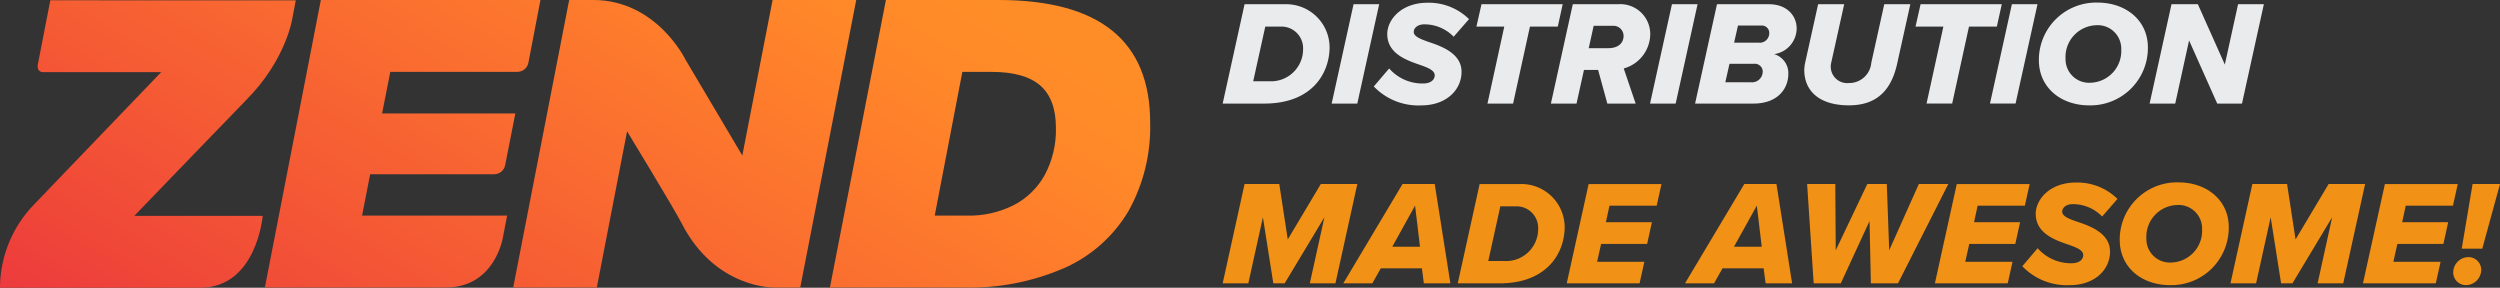<svg xmlns="http://www.w3.org/2000/svg" xmlns:xlink="http://www.w3.org/1999/xlink" width="313" height="36.025" viewBox="0 0 313 36.025">
  <rect x="0" y="0" width="313" height="36.025" fill="#333333" stroke="none"/>
  <defs>
    <clipPath id="clip-path">
      <path id="Path_3" data-name="Path 3" d="M0,0H313V-36.025H0Z" fill="none"/>
    </clipPath>
    <clipPath id="clip-path-2">
      <path id="Path_5" data-name="Path 5" d="M110.916-36.025l-7.011,36H120.6a29.756,29.756,0,0,0,12.7-2.463h0a17.64,17.64,0,0,0,7.982-7.106h0A21.528,21.528,0,0,0,144-20.676h0q0-15.349-19-15.349H110.916Zm9.57,9h3.662q4.122,0,6.087,1.7h0q1.965,1.707,1.966,5.307h0a11.845,11.845,0,0,1-1.4,5.9h0a9.311,9.311,0,0,1-3.907,3.79h0a12.469,12.469,0,0,1-5.828,1.3h-4.04Zm-23.757-9-3.79,19.47-7.114-12s-3.6-7.471-11.556-7.471H71.262l-7.011,36h10.47l3.79-19.565S84.459-9.8,85.325-8.1h0C89.574.227,97.039-.021,97.039-.021h3.149l7.011-36Zm-56.558,0-7.012,36h22.63c6.262,0,7.195-6.374,7.195-6.374h0l.508-2.632H45.332l1.011-5.179H61.881a1.407,1.407,0,0,0,1.372-1.159h0l1.267-6.447H47.837l1.028-5.214h15.9a1.4,1.4,0,0,0,1.386-1.114h0l1.514-7.885ZM6.3-35.988,4.745-28.01s-.26,1.019.7,1.019H20.179S4.928-11.114,4.267-10.428h0A15.077,15.077,0,0,0,0-.321H0v.068C0-.089.006,0,.006,0H25.062c7.038,0,7.82-8.887,7.829-9H16.816s13.275-13.767,13.938-14.43h0C35.932-28.606,36.633-33.9,36.633-33.9h0l.4-2.086ZM31.953-9h.938V-9h0Z" fill="none"/>
    </clipPath>
    <linearGradient id="linear-gradient" y1="0.247" x2="0.55" y2="0.247" gradientUnits="objectBoundingBox">
      <stop offset="0" stop-color="#ed3b3e"/>
      <stop offset="0.1" stop-color="#ef4638"/>
      <stop offset="0.2" stop-color="#f25037"/>
      <stop offset="0.3" stop-color="#f55a34"/>
      <stop offset="0.4" stop-color="#f76332"/>
      <stop offset="0.5" stop-color="#fa6d30"/>
      <stop offset="0.6" stop-color="#fc762e"/>
      <stop offset="0.7" stop-color="#ff7f2b"/>
      <stop offset="0.8" stop-color="#ff8829"/>
      <stop offset="0.9" stop-color="#ff8d27"/>
      <stop offset="1" stop-color="#ff8d27"/>
    </linearGradient>
  </defs>
  <g id="Group_6" data-name="Group 6" transform="translate(0 36.025)">
    <g id="Group_3" data-name="Group 3" clip-path="url(#clip-path)">
      <g id="Group_1" data-name="Group 1" transform="translate(163.988 -0.548)">
        <path id="Path_1" data-name="Path 1" d="M0,0H3.208L5.949-12.439H1.38L-2.76-5.5l-1.063-6.938H-8.168L-10.91,0H-7.7l1.828-8.28L-4.569,0h1.417l4.98-8.28ZM14.278,0H17.6L15.639-12.439H11.611L4.189,0H7.825L8.888-1.884h5.147Zm-1.1-9.735.616,5.147H10.324Zm13.213-2.7H21.262L18.52,0h5.2C29.8,0,31.91-3.879,31.91-7.087a5.43,5.43,0,0,0-5.52-5.352M24.32-2.8H22.343l1.511-6.845h1.958a2.706,2.706,0,0,1,2.779,2.779A4.014,4.014,0,0,1,24.32-2.8M32.166,0h9.119l.6-2.7H35.97l.5-2.238h5.762l.6-2.723H37.07l.448-2.07H43.43l.6-2.7H34.907Zm24.9,0h3.319L58.423-12.439H54.4L46.973,0h3.636l1.063-1.884h5.147Zm-1.1-9.735.615,5.147H53.108ZM70.245,0h3.394l6.3-12.439H76.25l-3.711,8.3-.3-8.3H69.8l-3.953,8.3-.056-8.3H62.263L63.084,0h3.394l3.6-7.8ZM78.26,0h9.119l.6-2.7H82.064l.5-2.238h5.763l.6-2.723H83.165l.447-2.07h5.912l.6-2.7H81ZM89.205-2.145A7.722,7.722,0,0,0,95.135.224c3.152,0,5.054-1.94,5.054-4.2s-2.368-3.171-4.14-3.749C95-8.094,94.2-8.411,94.2-8.97c0-.5.485-.951,1.343-.951A5.131,5.131,0,0,1,99.2-8.373l1.921-2.2a7.173,7.173,0,0,0-5.2-2.051c-3.3,0-5.036,2.144-5.036,3.916,0,2.424,2.35,3.263,4.084,3.86,1.082.373,1.865.709,1.865,1.306,0,.485-.41,1.025-1.473,1.025A5.547,5.547,0,0,1,91.126-4.4Zm12.2-3.282c0,3.413,2.741,5.651,6.3,5.651a7.191,7.191,0,0,0,7.348-7.255c0-3.375-2.741-5.613-6.3-5.613A7.171,7.171,0,0,0,101.4-5.427m10.313-1.361a3.974,3.974,0,0,1-3.823,4.177,2.944,2.944,0,0,1-3.152-3.021,3.974,3.974,0,0,1,3.823-4.177,2.944,2.944,0,0,1,3.152,3.021M126.176,0h3.208l2.741-12.439h-4.569L123.416-5.5l-1.063-6.938h-4.345L115.267,0h3.207L120.3-8.28,121.607,0h1.418L128-8.28Zm5.677,0h9.12l.6-2.7h-5.911l.5-2.238h5.763l.6-2.723h-5.762l.448-2.07h5.911l.6-2.7H134.6Zm12.366-4.345h2.574l2.219-8.094h-3.431ZM143.156-1.38a1.588,1.588,0,0,0,1.585,1.6,1.935,1.935,0,0,0,1.921-1.884,1.6,1.6,0,0,0-1.585-1.622,1.927,1.927,0,0,0-1.921,1.9" fill="#f19115"/>
      </g>
      <g id="Group_2" data-name="Group 2" transform="translate(160.948 -35.496)">
        <path id="Path_2" data-name="Path 2" d="M0,0H-5.129L-7.87,12.439h5.2c6.08,0,8.187-3.879,8.187-7.087A5.43,5.43,0,0,0,0,0M-2.07,9.642H-4.047L-2.536,2.8H-.578A2.706,2.706,0,0,1,2.2,5.576,4.014,4.014,0,0,1-2.07,9.642m7.845,2.8H8.983L11.725,0H8.517Zm5.278-2.145a7.722,7.722,0,0,0,5.93,2.369c3.152,0,5.054-1.94,5.054-4.2S19.669,5.3,17.9,4.718c-1.044-.373-1.846-.69-1.846-1.249,0-.5.485-.951,1.343-.951a5.131,5.131,0,0,1,3.655,1.548l1.921-2.2a7.173,7.173,0,0,0-5.2-2.051c-3.3,0-5.036,2.144-5.036,3.916,0,2.424,2.35,3.263,4.085,3.86C17.9,7.963,18.68,8.3,18.68,8.9c0,.484-.41,1.025-1.473,1.025a5.547,5.547,0,0,1-4.233-1.883Zm14.229,2.145H28.49L30.6,2.8h3.487L34.7,0H24.536L23.9,2.8h3.487Zm15.01,0h3.544l-1.492-4.4a4.51,4.51,0,0,0,3.319-4.4A3.749,3.749,0,0,0,41.635,0H35.966L33.224,12.439h3.208l.933-4.215h1.771Zm.15-6.938H37.961l.616-2.8h2.387a1.267,1.267,0,0,1,1.361,1.25c0,.951-.727,1.547-1.883,1.547m5.195,6.938h3.208L51.586,0H48.379Zm5.64,0h7.291c3.208,0,4.383-2.014,4.383-3.711a2.489,2.489,0,0,0-1.772-2.481A3.277,3.277,0,0,0,63.995,3.04c0-1.548-1.156-3.04-3.487-3.04h-6.49Zm9.287-8.858a1.192,1.192,0,0,1-1.343,1.23H56.163l.485-2.144h2.909a.929.929,0,0,1,1.007.914m-.821,4.9a1.344,1.344,0,0,1-1.51,1.287H55.062l.523-2.312h3.1a.988.988,0,0,1,1.063,1.025m5.2-.261c0,2.611,1.847,4.439,5.6,4.439,3.786,0,5.39-2.257,6.042-5.278L78.224,0H74.961L73.338,7.329a2.771,2.771,0,0,1-2.8,2.536,2.056,2.056,0,0,1-2.275-2.014,1.728,1.728,0,0,1,.056-.522L69.944,0H66.681L65.04,7.4a5.7,5.7,0,0,0-.094.82m15.309,4.215h3.208L85.57,2.8h3.488L89.673,0H79.509l-.634,2.8h3.488Zm7.943,0H91.4L94.147,0H90.939ZM94.32,7.012c0,3.413,2.742,5.651,6.3,5.651a7.191,7.191,0,0,0,7.348-7.255c0-3.375-2.741-5.613-6.3-5.613A7.171,7.171,0,0,0,94.32,7.012m10.313-1.361a3.974,3.974,0,0,1-3.823,4.177,2.944,2.944,0,0,1-3.152-3.021,3.974,3.974,0,0,1,3.823-4.177,2.943,2.943,0,0,1,3.152,3.021m12.016,6.788h3.1L122.486,0h-3.227L117.6,7.553,114.224,0h-3.3l-2.741,12.439h3.207l1.735-7.907Z" fill="#eaebec"/>
      </g>
    </g>
    <g id="Group_5" data-name="Group 5" clip-path="url(#clip-path-2)">
      <g id="Group_4" data-name="Group 4" transform="translate(46.221 26.636) rotate(-60)">
        <path id="Path_4" data-name="Path 4" d="M31.156-71.359l156.5,271.066-31.2,18.013L-.043-53.346Z" fill="url(#linear-gradient)"/>
      </g>
    </g>
  </g>
</svg>
